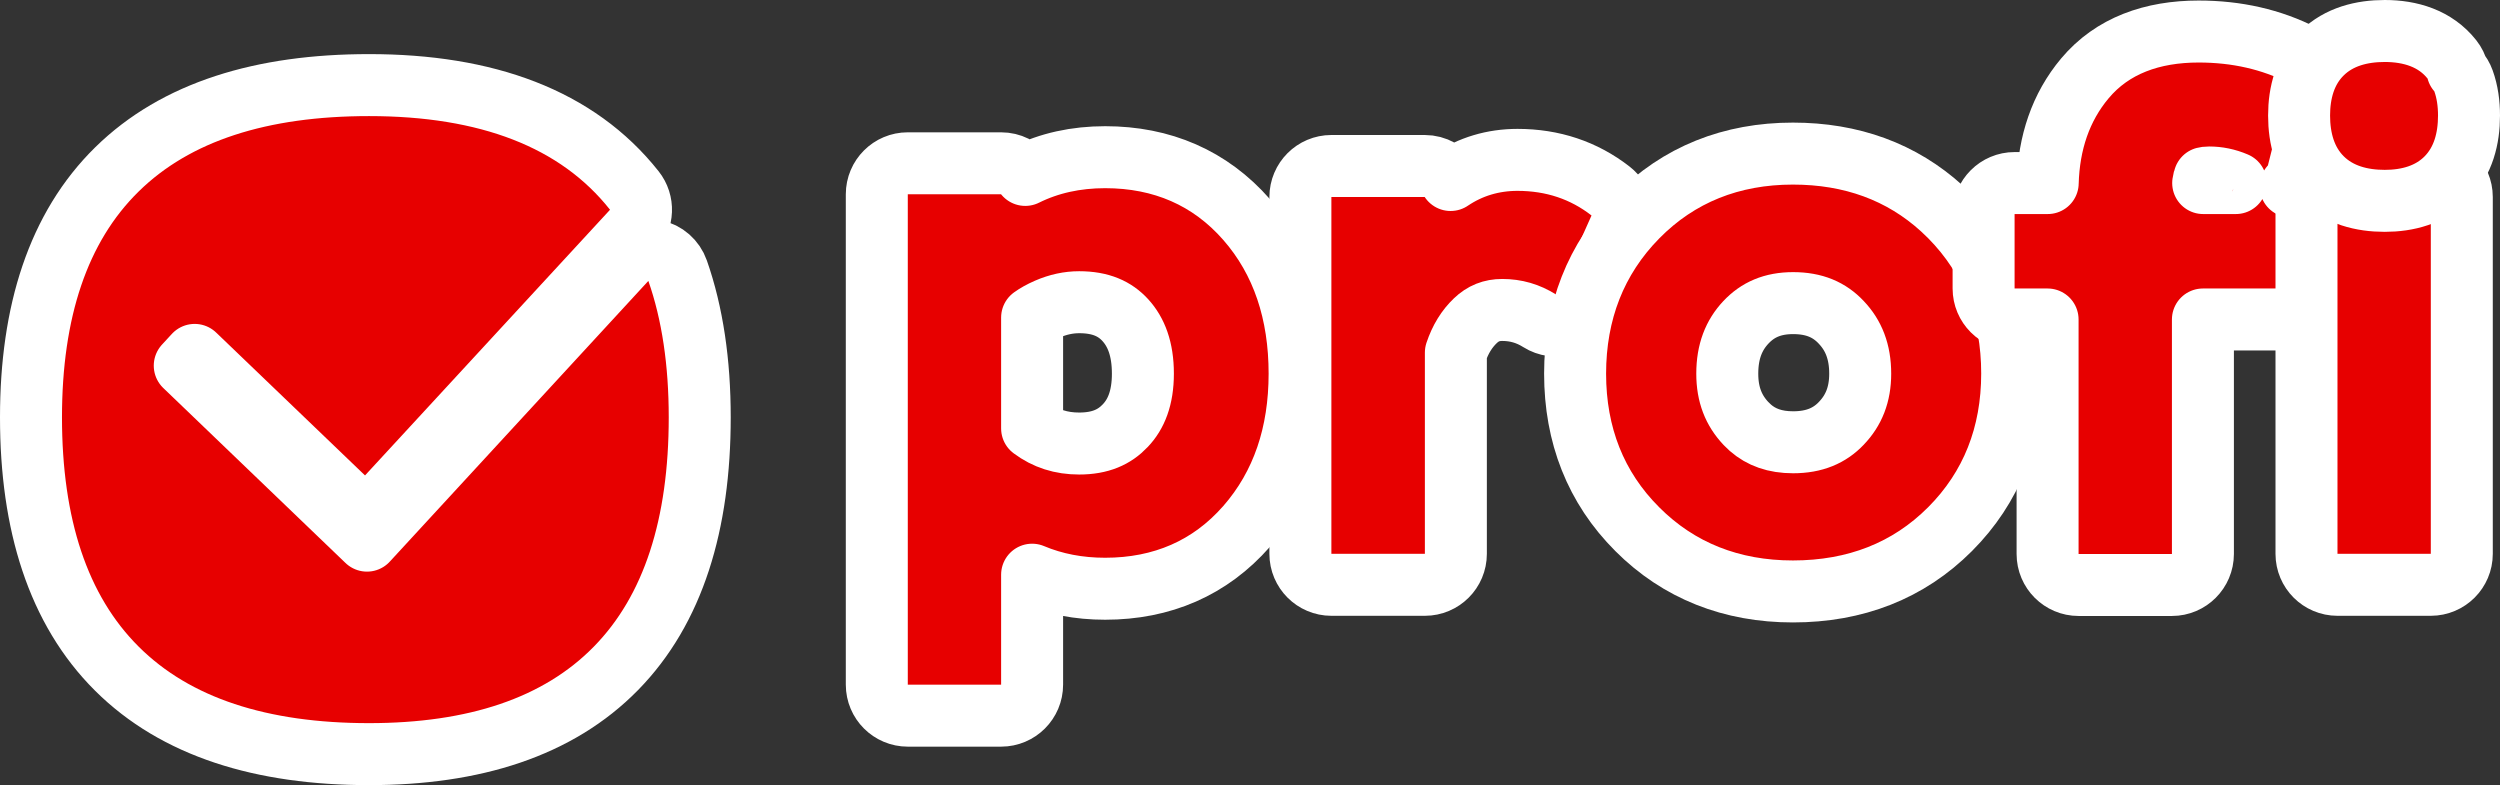 <svg width="121" height="38" viewBox="0 0 121 38" fill="none" xmlns="http://www.w3.org/2000/svg">
<rect x="0" y="0" width="121" height="38" fill="#333333" stroke="none"/>
<path d="M53.49 7.608C56.242 7.608 58.569 8.609 60.335 10.625C62.082 12.62 62.901 15.151 62.901 18.086C62.901 20.986 62.078 23.489 60.335 25.479C58.569 27.495 56.242 28.495 53.49 28.495C52.214 28.495 51.031 28.268 49.954 27.815V33.138C49.954 33.966 49.282 34.638 48.454 34.638H43.937C43.108 34.638 42.437 33.966 42.437 33.138V9.404C42.437 8.575 43.108 7.904 43.937 7.904H48.454C48.927 7.904 49.348 8.124 49.623 8.466C50.776 7.893 52.072 7.608 53.49 7.608ZM52.231 14.627C51.721 14.627 51.209 14.736 50.688 14.963C50.385 15.095 50.144 15.233 49.954 15.37V20.735C50.619 21.231 51.364 21.467 52.231 21.467C53.253 21.467 53.942 21.155 54.464 20.6L54.469 20.595C54.986 20.05 55.316 19.265 55.316 18.086C55.316 16.881 54.988 16.068 54.466 15.495C53.968 14.949 53.281 14.627 52.231 14.627Z" fill="#E70000" stroke="white" stroke-width="3" stroke-linejoin="round"/>
<path d="M73.448 7.738C75.14 7.738 76.661 8.238 77.954 9.249C78.496 9.673 78.68 10.413 78.399 11.042L76.689 14.87C76.511 15.267 76.171 15.568 75.754 15.694C75.338 15.82 74.887 15.759 74.519 15.527C73.957 15.173 73.367 15.002 72.707 15.002C72.192 15.002 71.781 15.166 71.405 15.525C71 15.912 70.681 16.415 70.464 17.066V26.805C70.464 27.633 69.793 28.305 68.964 28.305H64.439C63.611 28.305 62.939 27.633 62.939 26.805V9.534C62.939 8.706 63.611 8.034 64.439 8.034H68.957C69.481 8.034 69.94 8.304 70.209 8.712C71.171 8.062 72.265 7.738 73.448 7.738Z" fill="#E70000" stroke="white" stroke-width="3" stroke-linejoin="round"/>
<path d="M86.778 7.434C89.597 7.434 92.036 8.308 93.999 10.1L94.385 10.47L94.388 10.473C96.398 12.508 97.39 15.082 97.39 18.078C97.39 21.046 96.394 23.594 94.383 25.61C92.365 27.633 89.791 28.626 86.778 28.626C83.809 28.626 81.255 27.628 79.242 25.61V25.609C77.23 23.601 76.235 21.051 76.235 18.086C76.236 15.105 77.228 12.534 79.234 10.492C81.247 8.444 83.804 7.434 86.778 7.434ZM86.787 14.671C85.792 14.671 85.074 14.992 84.502 15.6C83.919 16.22 83.6 17.011 83.6 18.086C83.6 19.099 83.907 19.863 84.502 20.495L84.719 20.704C85.243 21.161 85.905 21.406 86.787 21.406C87.819 21.406 88.558 21.081 89.119 20.49L89.124 20.484C89.72 19.863 90.034 19.096 90.034 18.086C90.034 17.019 89.711 16.227 89.119 15.605L89.115 15.6C88.543 14.992 87.814 14.671 86.787 14.671Z" fill="#E70000" stroke="white" stroke-width="3" stroke-linejoin="round"/>
<path d="M106.414 1.526C108.239 1.526 109.934 1.901 111.456 2.684C112.075 3.003 112.394 3.707 112.224 4.384L111.22 8.377C111.159 8.622 111.035 8.843 110.869 9.024C111.356 9.272 111.691 9.776 111.691 10.36V13.963C111.691 14.791 111.019 15.462 110.191 15.463H106.621V26.813C106.62 27.641 105.949 28.313 105.121 28.313H100.603C99.775 28.313 99.103 27.642 99.103 26.813V15.463H97.506C96.678 15.463 96.006 14.791 96.006 13.963V10.36C96.007 9.532 96.678 8.86 97.506 8.86H99.109C99.163 6.917 99.734 5.194 100.908 3.794C102.241 2.203 104.177 1.526 106.414 1.526ZM106.923 8.59C106.8 8.59 106.728 8.604 106.695 8.613C106.679 8.647 106.653 8.723 106.634 8.86H108.214C107.781 8.674 107.352 8.59 106.923 8.59Z" fill="#E70000" stroke="white" stroke-width="3" stroke-linejoin="round"/>
<path d="M117.651 8.034C118.48 8.034 119.151 8.706 119.151 9.534V26.805C119.151 27.633 118.48 28.304 117.651 28.305H113.134C112.305 28.305 111.634 27.633 111.634 26.805V9.534C111.634 8.706 112.305 8.034 113.134 8.034H117.651Z" fill="#E70000" stroke="white" stroke-width="3" stroke-linejoin="round"/>
<path d="M115.422 1.5C116.651 1.5 117.866 1.853 118.676 2.88C118.807 3.046 118.896 3.233 118.947 3.428C119.07 3.567 119.168 3.73 119.232 3.91C119.424 4.443 119.5 5.015 119.5 5.593C119.5 6.692 119.23 7.793 118.427 8.612C117.618 9.437 116.521 9.721 115.422 9.721C114.315 9.721 113.206 9.446 112.383 8.631C111.558 7.813 111.276 6.705 111.276 5.593C111.276 4.488 111.561 3.386 112.39 2.575C113.212 1.77 114.318 1.5 115.422 1.5Z" fill="#E70000" stroke="white" stroke-width="3" stroke-linejoin="round"/>
<path d="M17.862 4.119C23.523 4.119 27.926 5.715 30.701 9.22C31.16 9.799 31.128 10.626 30.628 11.169L18.769 24.028C18.495 24.324 18.115 24.498 17.712 24.51C17.309 24.523 16.919 24.372 16.628 24.093L9.422 17.177L8.942 17.698L17.762 26.167L30.276 12.581C30.633 12.193 31.168 12.022 31.684 12.129C32.199 12.235 32.622 12.604 32.796 13.101C33.519 15.167 33.867 17.543 33.867 20.201C33.867 25.358 32.602 29.503 29.81 32.35C27.012 35.204 22.933 36.5 17.862 36.5C12.677 36.5 8.514 35.209 5.656 32.363C2.798 29.516 1.5 25.366 1.5 20.201C1.5 15.103 2.801 11.005 5.664 8.195C8.522 5.39 12.683 4.119 17.862 4.119Z" fill="#E70000" stroke="white" stroke-width="3" stroke-linejoin="round"/>
</svg>
